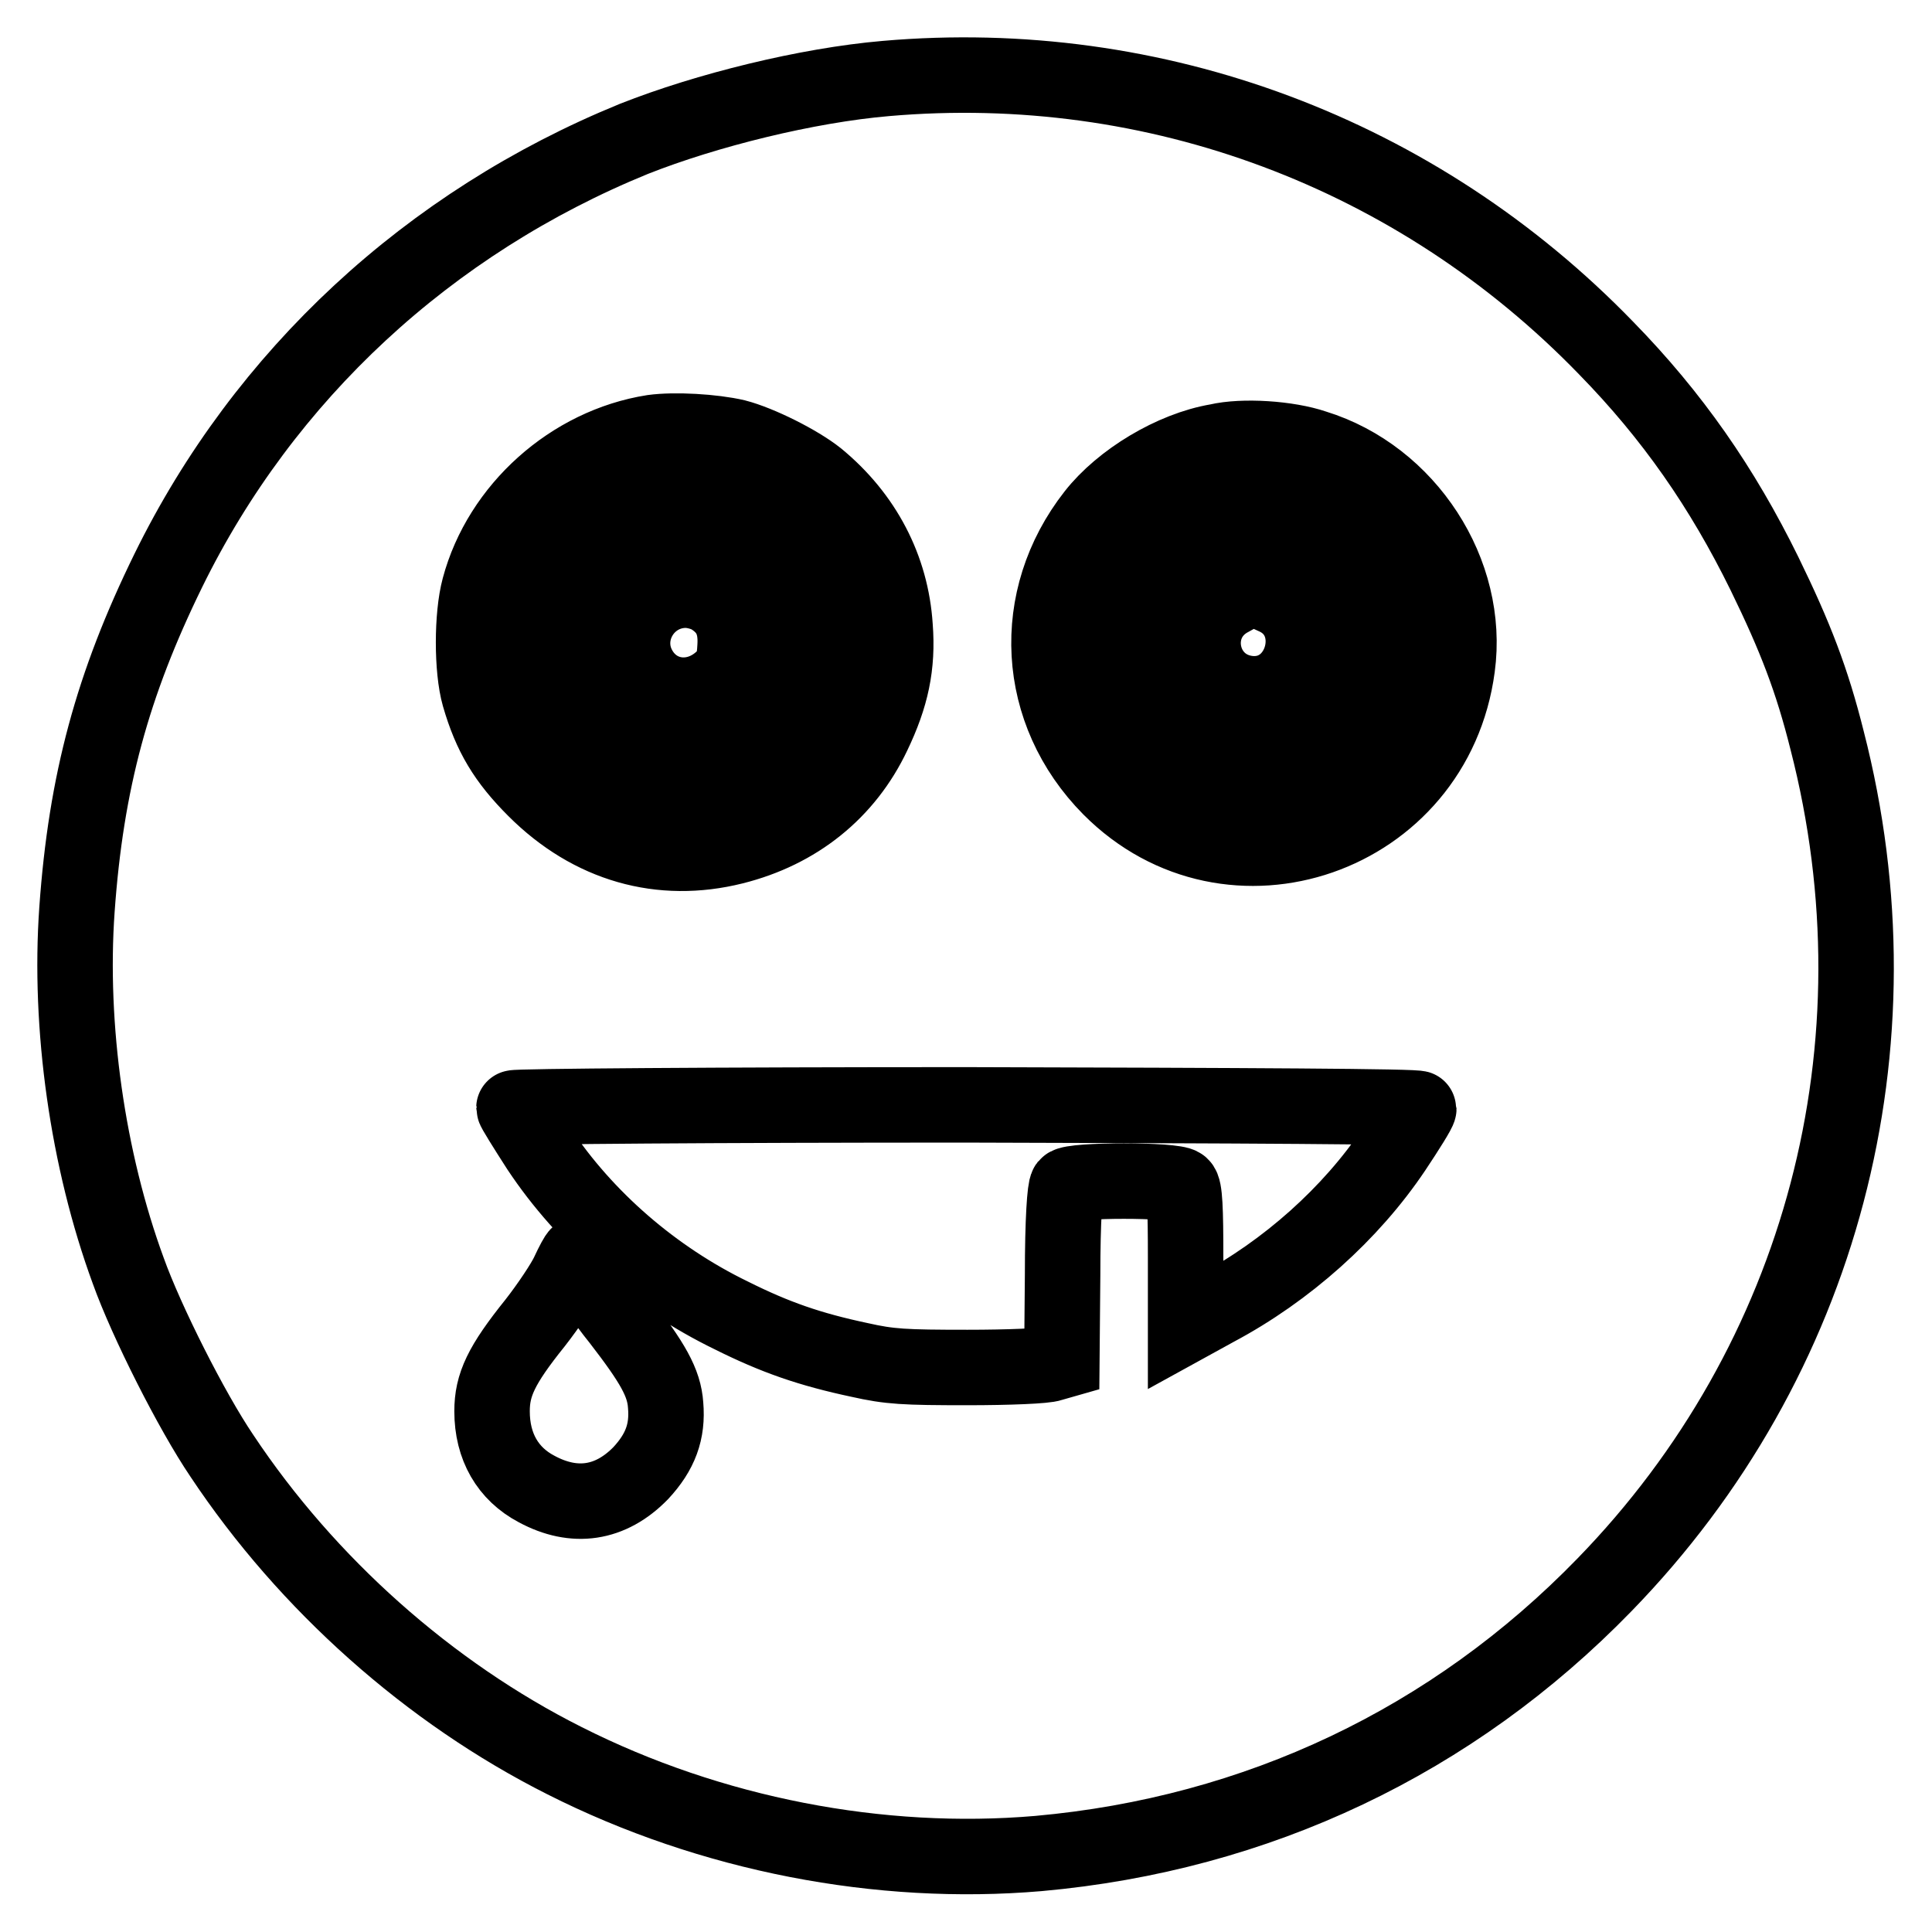 <?xml version="1.0" encoding="utf-8"?>
<!-- Svg Vector Icons : http://www.onlinewebfonts.com/icon -->
<!DOCTYPE svg PUBLIC "-//W3C//DTD SVG 1.1//EN" "http://www.w3.org/Graphics/SVG/1.1/DTD/svg11.dtd">
<svg version="1.1" xmlns="http://www.w3.org/2000/svg" xmlns:xlink="http://www.w3.org/1999/xlink" x="0px" y="0px" viewBox="0 0 256 256" enable-background="new 0 0 256 256" xml:space="preserve">
<g><g><g><path stroke-width="10" fill-opacity="0" stroke="#000000"  d="M117.4,10.4c-10.5,0.9-23.8,4.2-33.4,8c-27.2,11.1-49,31.3-61.7,57.2c-7.4,15.1-10.9,28-12.1,44.9c-1.1,15.5,1.4,33.2,6.8,47.9c2.4,6.7,8.4,18.6,12.4,24.5c11.3,17,27.5,31.4,45.4,40.4c19.4,9.8,41.8,14.1,62.8,12.3c29-2.6,54.9-14.9,75-35.6c28.9-29.7,39.9-71.5,29.5-111.9c-2-8-4.2-13.7-8.3-22.1c-5.6-11.4-12.2-20.9-21-29.9C187.8,20.3,153.1,7.3,117.4,10.4z M97.5,57.9c3.1,0.8,8.3,3.4,10.8,5.4c6.2,5.1,9.8,12,10.3,19.7c0.4,5.2-0.5,9.3-2.9,14.3c-3.6,7.6-10.1,12.8-18.5,14.9c-9.6,2.4-18.9-0.2-26.3-7.6c-3.9-3.9-5.9-7.2-7.4-12.4c-1-3.5-1-10.6,0-14.3c2.8-10.5,12.2-18.9,23-20.6C89.4,56.9,94.5,57.2,97.5,57.9z M174.2,59.3c12.3,3.8,20.6,16.6,18.9,29.1c-3,22.6-30.1,32-46,16c-10-10.1-10.8-25.1-2.1-36.2c3.6-4.6,10.4-8.7,16.3-9.7C164.7,57.7,170.7,58.1,174.2,59.3z M188,146.9c0,0.3-1.5,2.7-3.3,5.4c-5.7,8.5-14.2,16.1-23.6,21.1l-4,2.2v-9c0-6.4-0.1-9.1-0.6-9.5c-0.8-0.8-14.4-0.8-15.1,0c-0.3,0.4-0.6,4.5-0.6,11.9l-0.1,11.3l-1.4,0.4c-0.7,0.3-5.7,0.5-11.1,0.5c-8.4,0-10.3-0.1-14.3-1c-6.6-1.4-11.2-3-17-5.9c-10.3-5-19.4-12.9-25.5-22.1c-1.8-2.8-3.3-5.2-3.3-5.4c0-0.2,27-0.4,60-0.4C165.4,146.5,188,146.6,188,146.9z M77.5,168.2c0.4,1,2.5,4.1,4.6,6.7c4.4,5.7,5.9,8.3,6.1,11.3c0.3,3.5-0.7,6.2-3.3,9c-4,4.1-8.8,4.8-13.8,2.1c-3.8-2-5.9-5.6-5.9-10.3c0-3.5,1.2-6.1,5.7-11.7c1.8-2.3,3.8-5.3,4.4-6.6c0.6-1.3,1.2-2.4,1.3-2.4C76.7,166.3,77.1,167.1,77.5,168.2z"/><path stroke-width="10" fill-opacity="0" stroke="#000000"  d="M84.4,63.6c-6.2,2-11.3,6.4-13.9,12.1c-1.5,3.2-1.7,4.1-1.9,8.1c-0.3,7.3,1.4,12,6.4,17c7.1,7.1,16.9,8.7,25.9,4.2c6.5-3.2,11-9.6,12-16.9c1.5-10.5-5.2-21.1-15.3-24.3C94.2,62.8,87.4,62.7,84.4,63.6z M97.8,69.4c3.4,1.6,5.7,3.5,7.5,6.4c4.6,7.2,3.4,16.4-2.9,22.2c-3.5,3.1-6.7,4.3-11.8,4.4c-3.5,0-4.3-0.1-7-1.4c-5.5-2.6-9.2-7.5-10-13.3C71.8,74,85.5,63.6,97.8,69.4z"/><path stroke-width="10" fill-opacity="0" stroke="#000000"  d="M88.7,73.6c-2.9,0.4-4.5,1.3-6.7,3.8c-2.4,2.5-3,4.7-2.8,8.6c0.2,4.1,1.9,7,5.4,9.1c3,1.8,5.8,2.3,8.7,1.6c6.4-1.6,10.3-7.8,8.9-14.1C100.8,76.5,95.1,72.7,88.7,73.6z M94.2,79.1c2.4,1.5,3.4,3.5,3.2,6.6c-0.1,2-0.4,3-1.3,3.9c-3.6,3.8-9.2,3.2-11.5-1.2c-2.4-4.6,1-10.2,6.3-10.2C91.9,78.2,93.4,78.6,94.2,79.1z"/><path stroke-width="10" fill-opacity="0" stroke="#000000"  d="M160.9,64.1c-5.4,1.5-10.8,5.5-13.4,9.8c-2.8,4.7-3.7,11.7-2.3,17c4.2,16,24.5,21.2,36.3,9.5c10.3-10.3,7.5-28-5.6-34.7C171.7,63.5,165.4,62.9,160.9,64.1z M173.6,70c11.2,5.7,12.5,21,2.6,28.5c-7.6,5.8-18.6,4-23.9-3.9c-4.8-7.1-3.7-16,2.5-21.8c3.8-3.5,6.4-4.4,11.9-4.2C170.4,68.8,171.5,68.9,173.6,70z"/><path stroke-width="10" fill-opacity="0" stroke="#000000"  d="M162.6,74.3c-4.5,1.4-7.8,6-7.8,10.8c0,9.9,11.4,15.1,18.7,8.7c2.8-2.4,3.8-4.8,3.9-8.6c0-5.2-3-9.4-7.9-10.8C166.6,73.4,165.3,73.4,162.6,74.3z M168.9,79.1c6.7,3,3.9,13.5-3.4,12.8c-6.7-0.7-8.4-9.5-2.4-12.6C165.5,77.9,166.4,77.9,168.9,79.1z"/></g></g></g>
</svg>